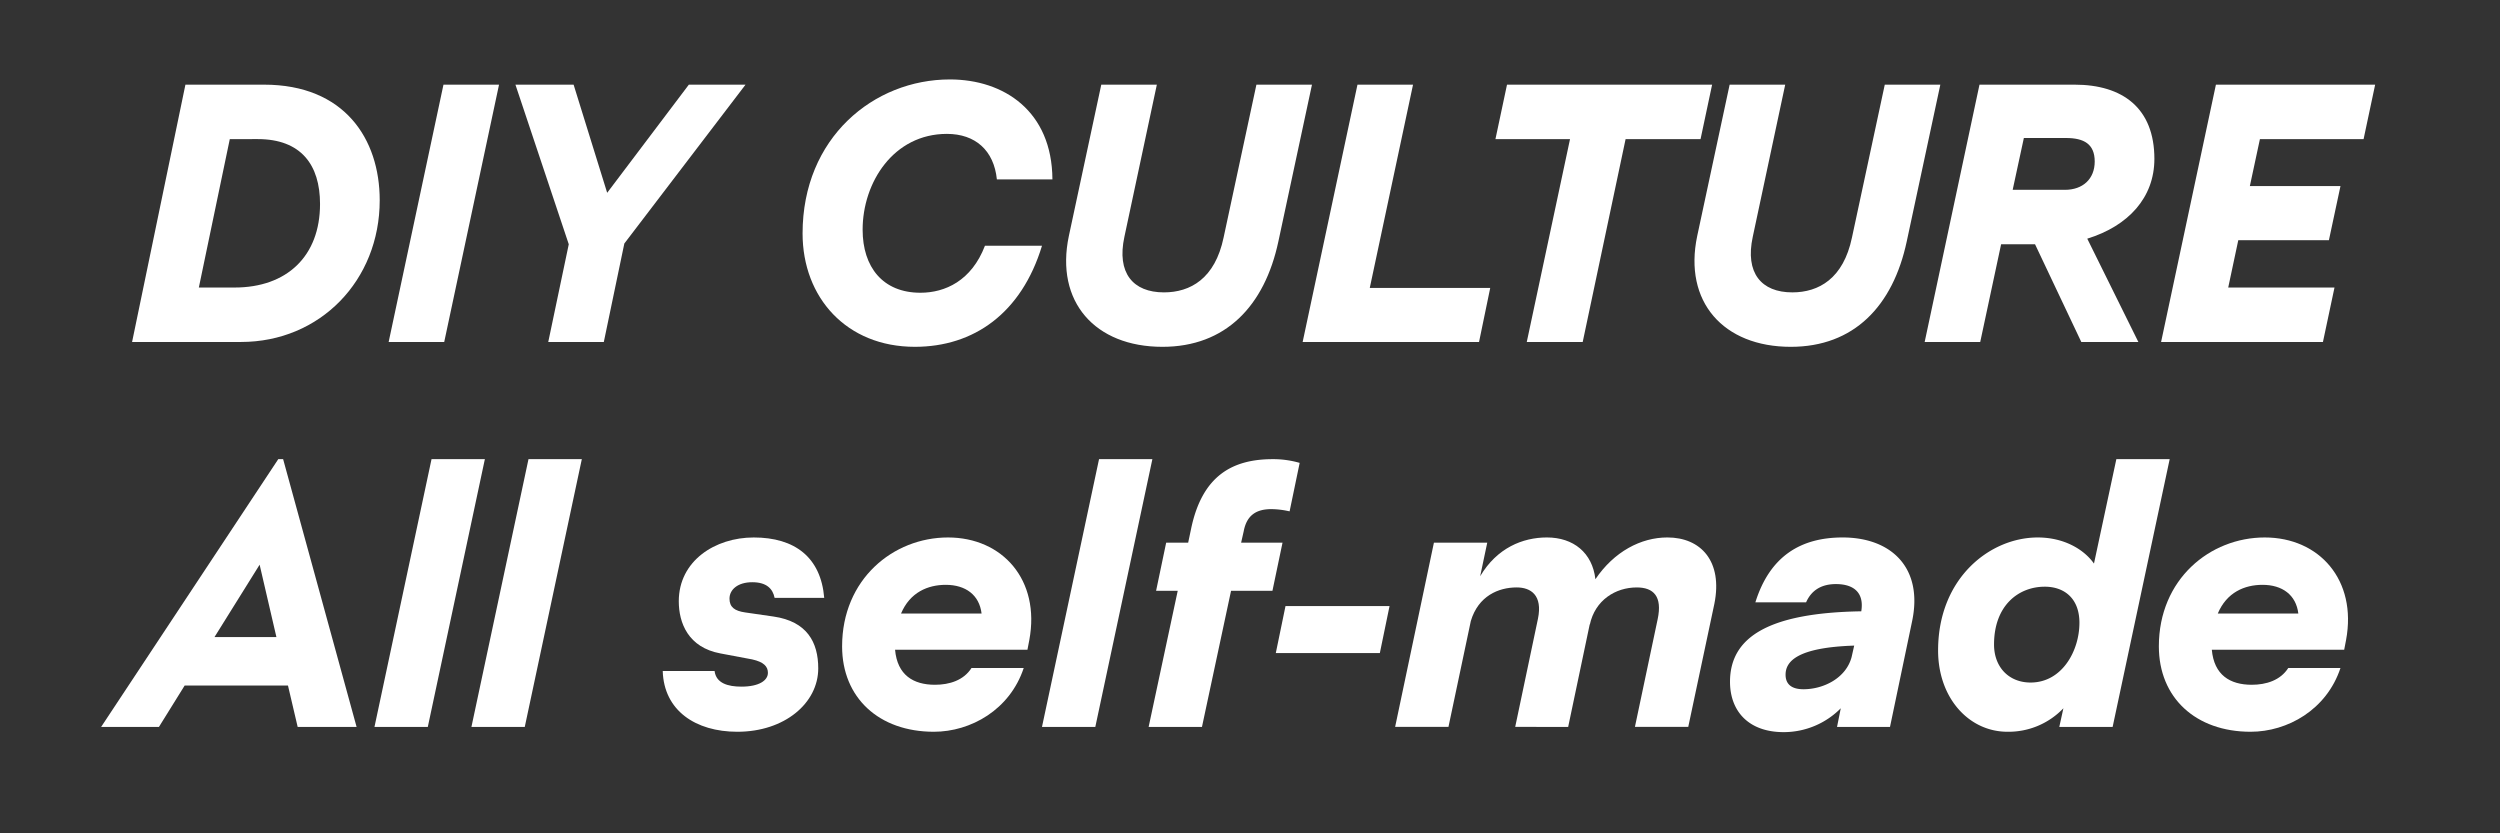 <svg id="Layer_1" data-name="Layer 1" xmlns="http://www.w3.org/2000/svg" width="1200" height="400" viewBox="0 0 1200 400">
  <rect x="0" y="0" width="1200" height="400" fill="#333333" stroke="none"/>
  <defs>
    <style>
      .cls-1 {
        fill: #fff;
      }
    </style>
  </defs>
  <g>
    <path class="cls-1" d="M89,40.637h37.77c38.484,0,55.49,25.956,55.49,55.491,0,38.485-28.641,68.02-66.588,68.02H63.4Zm21.3,26.135L95.444,138.014h17.185c25.059,0,40.99-15.036,40.99-40.1,0-18.8-9.129-31.146-29.892-31.146Z"/>
    <path class="cls-1" d="M212.865,40.637h26.672L213.225,164.148H186.553Z"/>
    <path class="cls-1" d="M273.008,117.25l-25.6-76.613h27.924l16.11,51.912,39.2-51.912h27.208l-58.174,76.255-9.845,47.256H263.162Z"/>
    <path class="cls-1" d="M385.236,112.059c0-46,34.19-73.927,70.7-73.927,25.955,0,49.047,15.214,49.226,47.972H478.5c-1.432-13.962-10.383-21.838-23.986-21.838-25.6,0-40.454,23.27-40.454,46,0,17.9,9.666,30.251,27.745,30.251,11.814,0,24.523-5.727,30.967-22.553h27.387c-9.844,32.4-32.757,48.508-61.04,48.508C406.359,166.475,385.236,142.847,385.236,112.059Z"/>
    <path class="cls-1" d="M513.041,113.312l15.572-72.675h26.672l-15.573,73.034c-3.759,17.362,4.116,26.671,18.974,26.671,12.709,0,24.523-6.623,28.64-26.314l15.752-73.391h26.671l-16.11,75.181c-6.623,31.147-25.418,50.657-55.669,50.657C525.57,166.475,506.418,144.816,513.041,113.312Z"/>
    <path class="cls-1" d="M651.585,40.637h26.671l-20.764,97.556h57.817l-5.371,25.955H625.271Z"/>
    <path class="cls-1" d="M723.364,40.637h98.45l-5.548,26.135h-35.98L759.7,164.148h-26.85l20.764-97.376h-35.8Z"/>
    <path class="cls-1" d="M814.652,113.312l15.573-72.675H856.9l-15.573,73.034c-3.759,17.362,4.117,26.671,18.974,26.671,12.709,0,24.523-6.623,28.64-26.314l15.752-73.391H931.36l-16.11,75.181c-6.623,31.147-25.418,50.657-55.669,50.657C827.182,166.475,808.029,144.816,814.652,113.312Z"/>
    <path class="cls-1" d="M950.153,40.637H995.8c23.092,0,38.306,11.278,38.306,35.622,0,18.616-12.53,32.22-32.22,38.306l24.523,49.583H999.02l-22.2-46.9H960.535l-10.024,46.9H923.84Zm21.3,25.6-5.37,24.881h25.061c8.591,0,14.319-5.19,14.319-13.6s-5.191-11.277-13.782-11.277Z"/>
    <path class="cls-1" d="M1063.638,40.637h76.432l-5.549,26.135H1084.76l-4.833,22.554h43.5l-5.549,25.955h-43.5l-4.833,22.733h51.015l-5.549,26.134h-77.687Z"/>
  </g>
  <g>
    <path class="cls-1" d="M133.57,220.394H135.9l35.263,128.523H142.879l-4.654-19.869H88.642L76.291,348.917H48.545Zm-.894,85.383-8.055-34.725-21.659,34.725Z"/>
    <path class="cls-1" d="M207.137,220.394h25.6L205.348,348.917h-25.6Z"/>
    <path class="cls-1" d="M253.676,220.394h25.6L251.887,348.917h-25.6Z"/>
    <path class="cls-1" d="M318.113,322.066H343c.716,5.907,6.444,7.519,12.888,7.519,8.592,0,12.709-3.043,12.709-6.623,0-3.043-1.969-5.192-7.518-6.445l-15.215-2.864c-15.573-2.863-20.048-14.678-20.048-25.059,0-19.333,17.363-30.61,35.979-30.61,19.69,0,32.22,9.487,33.831,29H371.814c-.9-4.474-3.938-7.517-10.74-7.517-6.98,0-10.919,3.579-10.919,7.876,0,4.116,2.506,5.906,7.519,6.623l13.6,1.968c16.11,2.328,21.481,12.351,21.481,24.881,0,16.648-16.111,30.431-38.844,30.431C333.866,351.244,318.65,341.041,318.113,322.066Z"/>
    <path class="cls-1" d="M404.211,310.253c0-32.221,24.523-52.269,50.837-52.269,26.134,0,44.391,20.406,39.022,49.226l-.895,4.653H429.63c1.073,12.172,8.77,16.826,19.153,16.826,6.981,0,13.783-2.147,17.541-8.054h25.061c-6.623,20.047-25.418,30.609-43.139,30.609C421.933,351.244,404.211,334.955,404.211,310.253ZM432.494,294.5h38.664c-1.074-8.949-7.7-13.782-17.184-13.782C445.382,280.718,436.789,284.3,432.494,294.5Z"/>
    <path class="cls-1" d="M527.541,220.394h25.6L525.751,348.917h-25.6Z"/>
    <path class="cls-1" d="M565.309,283.581H554.927l4.833-23.091h10.56l1.433-6.8c5.37-25.6,20.048-33.294,39.2-33.294a45.706,45.706,0,0,1,12.888,1.79l-4.833,23.27a40.478,40.478,0,0,0-8.771-1.074c-7.339,0-11.814,3.043-13.246,10.561l-1.253,5.549h19.869l-4.833,23.091H590.906l-13.963,65.336h-25.6Z"/>
    <path class="cls-1" d="M617.038,290.921h49.94l-4.653,22.553H612.384Z"/>
    <path class="cls-1" d="M795.68,297.185c2.327-10.919-1.969-15.215-10.025-15.215-10.2,0-20.048,6.086-22.553,17.9v-.358l-10.382,49.4H727.3l10.919-51.91c2.327-11.278-3.4-15.037-10.2-15.037-8.772,0-18.438,4.118-22.018,16.11l-10.739,50.837h-25.6l18.616-88.427h25.6l-3.4,16.11c8.054-13.6,20.406-18.616,32.041-18.616,12.709,0,21.837,7.339,23.27,20.048,8.949-13.246,21.838-20.048,34.547-20.048,16.11,0,26.671,11.456,22.554,31.862l-12.531,59.071h-25.6Z"/>
    <path class="cls-1" d="M883.567,339.967a38.483,38.483,0,0,1-27.386,11.456c-17.006,0-25.777-10.2-25.777-24.165,0-21.3,18.258-33.116,63.008-33.831,1.433-8.772-3.4-13.068-12.172-13.068-6.623,0-11.635,2.685-14.32,8.772H842.576c6.982-22.376,22.018-31.147,41.887-31.147,23.448,0,38.843,14.678,33.294,40.454L907.2,348.917H881.777Zm-17.9-9.129c9.666,0,20.406-5.37,23.092-15.4l1.253-5.549c-27.567.9-32.937,7.7-32.937,13.962C857.075,328.689,860.3,330.838,865.667,330.838Z"/>
    <path class="cls-1" d="M990.429,339.967a36.381,36.381,0,0,1-26.85,11.277c-18.437,0-33.295-16.11-33.295-39.023,0-34.905,25.061-54.237,47.794-54.237,12.888,0,22.375,5.907,27.028,12.53l10.741-50.12h25.6l-27.387,128.523h-25.6Zm7.7-40.992c0-11.814-7.339-17.363-16.648-17.363-12.53,0-24.343,8.95-24.343,27.745,0,10.919,7.16,18.258,17.542,18.258C989.892,327.615,998.126,312.221,998.126,298.975Z"/>
    <path class="cls-1" d="M1036.251,310.253c0-32.221,24.522-52.269,50.836-52.269,26.134,0,44.392,20.406,39.022,49.226l-.895,4.653h-63.545c1.074,12.172,8.77,16.826,19.153,16.826,6.981,0,13.782-2.147,17.542-8.054h25.06c-6.623,20.047-25.418,30.609-43.139,30.609C1053.972,351.244,1036.251,334.955,1036.251,310.253Zm28.282-15.753H1103.2c-1.074-8.949-7.7-13.782-17.184-13.782C1077.421,280.718,1068.829,284.3,1064.533,294.5Z"/>
  </g>
</svg>
